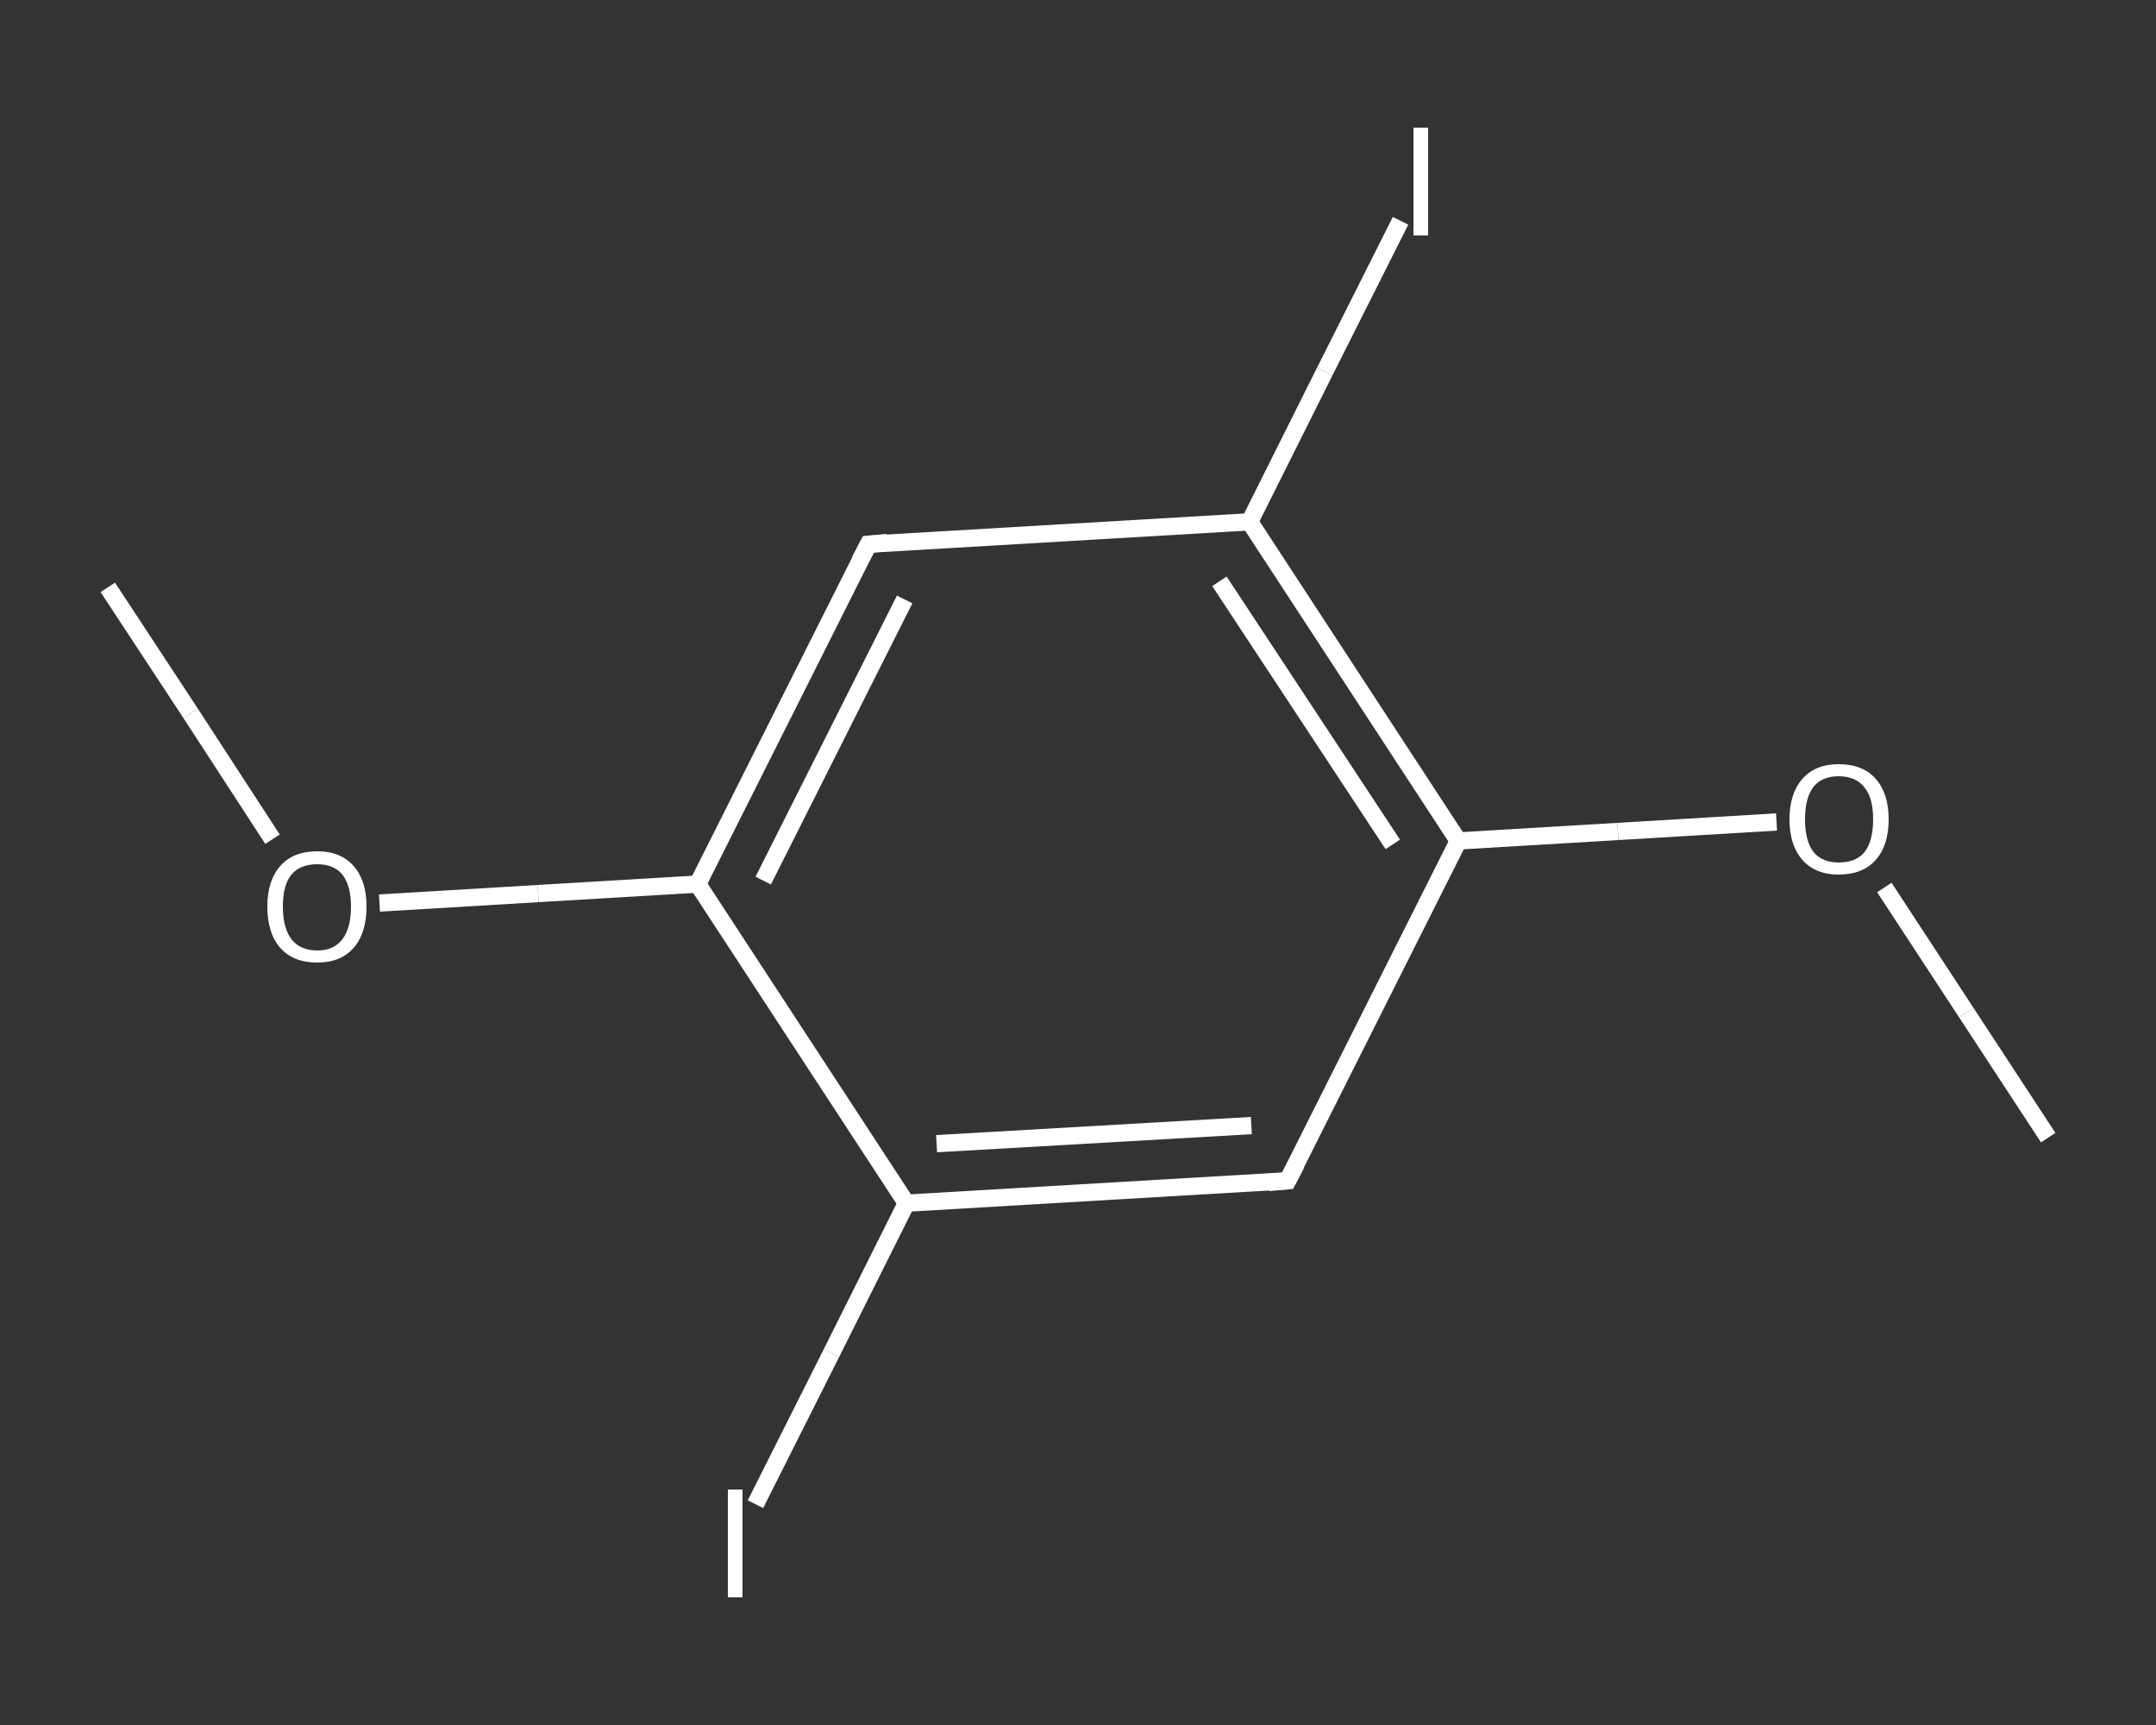 <?xml version='1.0' encoding='iso-8859-1'?>
<svg version='1.1' baseProfile='full'
              xmlns='http://www.w3.org/2000/svg'
                      xmlns:rdkit='http://www.rdkit.org/xml'
                      xmlns:xlink='http://www.w3.org/1999/xlink'
                  xml:space='preserve'
width='250px' height='200px' viewBox='0 0 250 200'>
<rect x="0" y="0" width="250" height="200" fill="#333333" stroke="none"/>
<!-- END OF HEADER -->
<rect style='opacity:1.0;fill:transparent;stroke:none' width='250.0' height='200.0' x='0.0' y='0.0'> </rect>
<path class='bond-0 atom-0 atom-1' d='M 12.5,68.1 L 22.1,82.7' style='fill:none;fill-rule:evenodd;stroke:#FFFFFF;stroke-width:2.0px;stroke-linecap:butt;stroke-linejoin:miter;stroke-opacity:1' />
<path class='bond-0 atom-0 atom-1' d='M 22.1,82.7 L 31.6,97.3' style='fill:none;fill-rule:evenodd;stroke:#FFFFFF;stroke-width:2.0px;stroke-linecap:butt;stroke-linejoin:miter;stroke-opacity:1' />
<path class='bond-1 atom-1 atom-2' d='M 44.0,104.7 L 62.4,103.6' style='fill:none;fill-rule:evenodd;stroke:#FFFFFF;stroke-width:2.0px;stroke-linecap:butt;stroke-linejoin:miter;stroke-opacity:1' />
<path class='bond-1 atom-1 atom-2' d='M 62.4,103.6 L 80.9,102.5' style='fill:none;fill-rule:evenodd;stroke:#FFFFFF;stroke-width:2.0px;stroke-linecap:butt;stroke-linejoin:miter;stroke-opacity:1' />
<path class='bond-2 atom-2 atom-3' d='M 80.9,102.5 L 100.7,63.1' style='fill:none;fill-rule:evenodd;stroke:#FFFFFF;stroke-width:2.0px;stroke-linecap:butt;stroke-linejoin:miter;stroke-opacity:1' />
<path class='bond-2 atom-2 atom-3' d='M 88.5,102.1 L 104.9,69.5' style='fill:none;fill-rule:evenodd;stroke:#FFFFFF;stroke-width:2.0px;stroke-linecap:butt;stroke-linejoin:miter;stroke-opacity:1' />
<path class='bond-3 atom-3 atom-4' d='M 100.7,63.1 L 144.9,60.5' style='fill:none;fill-rule:evenodd;stroke:#FFFFFF;stroke-width:2.0px;stroke-linecap:butt;stroke-linejoin:miter;stroke-opacity:1' />
<path class='bond-4 atom-4 atom-5' d='M 144.9,60.5 L 153.6,43.1' style='fill:none;fill-rule:evenodd;stroke:#FFFFFF;stroke-width:2.0px;stroke-linecap:butt;stroke-linejoin:miter;stroke-opacity:1' />
<path class='bond-4 atom-4 atom-5' d='M 153.6,43.1 L 162.4,25.6' style='fill:none;fill-rule:evenodd;stroke:#FFFFFF;stroke-width:2.0px;stroke-linecap:butt;stroke-linejoin:miter;stroke-opacity:1' />
<path class='bond-5 atom-4 atom-6' d='M 144.9,60.5 L 169.1,97.5' style='fill:none;fill-rule:evenodd;stroke:#FFFFFF;stroke-width:2.0px;stroke-linecap:butt;stroke-linejoin:miter;stroke-opacity:1' />
<path class='bond-5 atom-4 atom-6' d='M 141.4,67.4 L 161.5,97.9' style='fill:none;fill-rule:evenodd;stroke:#FFFFFF;stroke-width:2.0px;stroke-linecap:butt;stroke-linejoin:miter;stroke-opacity:1' />
<path class='bond-6 atom-6 atom-7' d='M 169.1,97.5 L 187.6,96.4' style='fill:none;fill-rule:evenodd;stroke:#FFFFFF;stroke-width:2.0px;stroke-linecap:butt;stroke-linejoin:miter;stroke-opacity:1' />
<path class='bond-6 atom-6 atom-7' d='M 187.6,96.4 L 206.0,95.3' style='fill:none;fill-rule:evenodd;stroke:#FFFFFF;stroke-width:2.0px;stroke-linecap:butt;stroke-linejoin:miter;stroke-opacity:1' />
<path class='bond-7 atom-7 atom-8' d='M 218.5,102.9 L 228.0,117.4' style='fill:none;fill-rule:evenodd;stroke:#FFFFFF;stroke-width:2.0px;stroke-linecap:butt;stroke-linejoin:miter;stroke-opacity:1' />
<path class='bond-7 atom-7 atom-8' d='M 228.0,117.4 L 237.5,131.9' style='fill:none;fill-rule:evenodd;stroke:#FFFFFF;stroke-width:2.0px;stroke-linecap:butt;stroke-linejoin:miter;stroke-opacity:1' />
<path class='bond-8 atom-6 atom-9' d='M 169.1,97.5 L 149.3,136.9' style='fill:none;fill-rule:evenodd;stroke:#FFFFFF;stroke-width:2.0px;stroke-linecap:butt;stroke-linejoin:miter;stroke-opacity:1' />
<path class='bond-9 atom-9 atom-10' d='M 149.3,136.9 L 105.1,139.5' style='fill:none;fill-rule:evenodd;stroke:#FFFFFF;stroke-width:2.0px;stroke-linecap:butt;stroke-linejoin:miter;stroke-opacity:1' />
<path class='bond-9 atom-9 atom-10' d='M 145.1,130.5 L 108.6,132.6' style='fill:none;fill-rule:evenodd;stroke:#FFFFFF;stroke-width:2.0px;stroke-linecap:butt;stroke-linejoin:miter;stroke-opacity:1' />
<path class='bond-10 atom-10 atom-11' d='M 105.1,139.5 L 96.4,156.9' style='fill:none;fill-rule:evenodd;stroke:#FFFFFF;stroke-width:2.0px;stroke-linecap:butt;stroke-linejoin:miter;stroke-opacity:1' />
<path class='bond-10 atom-10 atom-11' d='M 96.4,156.9 L 87.6,174.4' style='fill:none;fill-rule:evenodd;stroke:#FFFFFF;stroke-width:2.0px;stroke-linecap:butt;stroke-linejoin:miter;stroke-opacity:1' />
<path class='bond-11 atom-10 atom-2' d='M 105.1,139.5 L 80.9,102.5' style='fill:none;fill-rule:evenodd;stroke:#FFFFFF;stroke-width:2.0px;stroke-linecap:butt;stroke-linejoin:miter;stroke-opacity:1' />
<path d='M 99.7,65.0 L 100.7,63.1 L 102.9,62.9' style='fill:none;stroke:#FFFFFF;stroke-width:2.0px;stroke-linecap:butt;stroke-linejoin:miter;stroke-opacity:1;' />
<path d='M 150.3,135.0 L 149.3,136.9 L 147.1,137.1' style='fill:none;stroke:#FFFFFF;stroke-width:2.0px;stroke-linecap:butt;stroke-linejoin:miter;stroke-opacity:1;' />
<path class='atom-1' d='M 31.0 105.1
Q 31.0 102.1, 32.5 100.4
Q 34.0 98.7, 36.8 98.7
Q 39.5 98.7, 41.0 100.4
Q 42.5 102.1, 42.5 105.1
Q 42.5 108.2, 41.0 109.9
Q 39.5 111.6, 36.8 111.6
Q 34.0 111.6, 32.5 109.9
Q 31.0 108.2, 31.0 105.1
M 36.8 110.2
Q 38.7 110.2, 39.7 108.9
Q 40.7 107.6, 40.7 105.1
Q 40.7 102.7, 39.7 101.4
Q 38.7 100.2, 36.8 100.2
Q 34.8 100.2, 33.8 101.4
Q 32.8 102.6, 32.8 105.1
Q 32.8 107.6, 33.8 108.9
Q 34.8 110.2, 36.8 110.2
' fill='#FFFFFF'/>
<path class='atom-5' d='M 163.9 14.8
L 165.6 14.8
L 165.6 27.3
L 163.9 27.3
L 163.9 14.8
' fill='#FFFFFF'/>
<path class='atom-7' d='M 207.5 95.0
Q 207.5 92.0, 209.0 90.3
Q 210.5 88.6, 213.2 88.6
Q 216.0 88.6, 217.5 90.3
Q 219.0 92.0, 219.0 95.0
Q 219.0 98.0, 217.5 99.7
Q 216.0 101.4, 213.2 101.4
Q 210.5 101.4, 209.0 99.7
Q 207.5 98.0, 207.5 95.0
M 213.2 100.0
Q 215.2 100.0, 216.2 98.8
Q 217.2 97.5, 217.2 95.0
Q 217.2 92.5, 216.2 91.3
Q 215.2 90.0, 213.2 90.0
Q 211.3 90.0, 210.3 91.2
Q 209.3 92.5, 209.3 95.0
Q 209.3 97.5, 210.3 98.8
Q 211.3 100.0, 213.2 100.0
' fill='#FFFFFF'/>
<path class='atom-11' d='M 84.4 172.7
L 86.1 172.7
L 86.1 185.2
L 84.4 185.2
L 84.4 172.7
' fill='#FFFFFF'/>
</svg>
